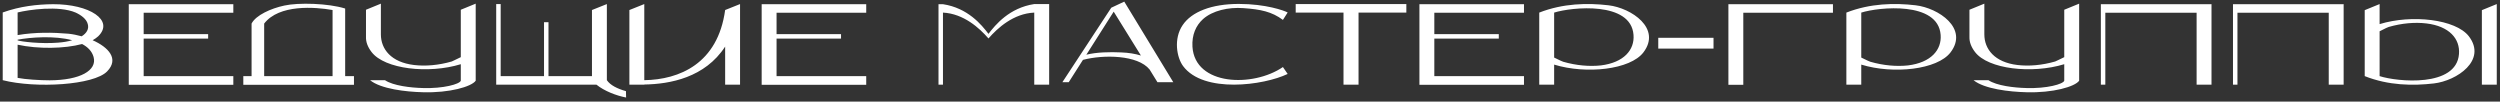 <?xml version="1.0" encoding="UTF-8"?> <svg xmlns="http://www.w3.org/2000/svg" width="443" height="18" viewBox="0 0 443 18" fill="none"><rect x="0" y="0" width="443" height="18" fill="#333333" stroke="none"/><path d="M16.417 7.128C19.177 8.352 21.169 10.416 18.985 12.648C16.633 15.096 6.337 15.696 0.481 14.208V2.208C3.553 1.104 6.601 0.768 9.409 0.744C15.865 0.72 20.305 3.6 17.401 6.432C17.137 6.672 16.801 6.912 16.417 7.128ZM13.417 2.232C10.417 0.936 5.065 1.728 3.121 2.208V6.216C6.265 5.688 9.385 5.736 12.145 5.976C12.865 6.048 13.681 6.216 14.473 6.432C15.385 5.856 15.793 5.112 15.553 4.272C15.337 3.384 14.401 2.688 13.417 2.232ZM3.121 7.032V7.152C3.769 7.392 7.297 7.8 10.273 7.56C11.233 7.488 12.073 7.344 12.793 7.128C9.673 6.288 5.425 6.6 3.121 7.032ZM8.809 14.232C14.209 14.208 17.233 12.48 16.585 10.104C16.297 9.072 15.553 8.328 14.545 7.8C11.425 8.64 6.769 8.712 3.121 7.92V13.8C4.465 14.064 7.033 14.232 8.809 14.232ZM41.346 2.256H25.458V6.048H36.882V6.84H25.458V13.488H41.346V15.024H22.818V0.744H41.346V2.256ZM61.163 13.488H62.723V15.024H43.115V13.488H44.579V4.176C45.347 2.688 48.011 1.488 50.387 0.984C52.859 0.432 58.187 0.576 61.163 1.512V13.488ZM46.811 4.176V13.488H58.931V1.776C55.787 1.224 49.451 0.744 46.811 4.176ZM81.653 1.728L84.293 0.648V14.304C83.549 15.36 79.638 16.488 74.933 16.344C71.933 16.272 67.493 15.768 65.573 14.208H68.213C69.677 15.192 72.797 15.552 74.933 15.6C78.558 15.72 81.462 14.904 81.653 14.304V11.376C75.942 13.128 68.165 12.264 65.838 9.216C65.141 8.304 64.829 7.416 64.853 6.576V1.728L67.493 0.648V6.096C67.493 8.688 69.293 11.04 73.374 11.52C75.389 11.76 77.718 11.568 80.046 10.896C80.022 10.896 80.766 10.584 81.653 10.128V1.728ZM110.92 16.152C110.944 16.512 110.944 16.896 110.944 17.28C109.192 16.944 107.08 16.128 105.688 15H87.928V0.72H88.72V13.488H96.4V3.936H97.192V13.488H104.896V1.776L107.536 0.72V14.208C108.136 15.096 109.384 15.72 110.92 16.152ZM131.136 0.72V15H128.496V8.256C124.92 13.752 118.752 14.904 114.168 14.976V15H111.528V1.776L114.168 0.72V14.208C120.36 14.112 127.2 11.304 128.496 1.776L131.136 0.72ZM153.495 2.256H137.607V6.048H149.031V6.84H137.607V13.488H153.495V15.024H134.967V0.744H153.495V2.256ZM183.27 0.72H185.91V15H183.27V2.232C179.574 2.4 176.766 4.968 175.158 6.816C173.55 4.968 170.766 2.424 167.094 2.232V15H166.302V0.744H167.094C171.51 1.416 173.934 4.392 175.158 6C176.382 4.392 178.854 1.392 183.27 0.72ZM207.908 14.568H205.1L203.708 12.312C201.596 9.72 195.548 9.648 191.9 10.608L189.38 14.568H188.252L196.916 1.368L199.22 0.288L207.908 14.568ZM198.668 9.288C200.012 9.336 201.14 9.528 202.172 9.84L197.348 2.064L192.5 9.696C194.276 9.24 196.724 9.192 198.668 9.288ZM227.334 11.88L228.174 13.104C223.926 15.144 213.27 16.584 209.646 11.712C208.518 10.2 207.918 6.864 209.574 4.44C211.158 2.088 214.686 0.696 219.51 0.696C224.31 0.696 227.55 1.872 228.174 2.208L227.334 3.528C225.366 2.064 223.398 1.656 220.326 1.44C217.662 1.248 214.878 1.872 213.174 3.384C211.902 4.536 211.182 6.192 211.302 8.28C211.734 15.216 222.054 15.504 227.334 11.88ZM249.205 0.72V2.232H240.733V15H238.069V2.232H229.597V0.72H249.205ZM270.05 2.256H254.162V6.048H265.586V6.84H254.162V13.488H270.05V15.024H251.522V0.744H270.05V2.256ZM285.018 0.936C289.098 1.416 294.45 5.04 291.21 9.288C288.882 12.336 281.106 13.2 275.394 11.448V15H272.754V2.232C276.978 0.576 281.322 0.504 285.018 0.936ZM283.674 11.592C287.754 11.088 289.674 8.832 289.458 6.168C289.002 0.192 278.514 1.248 275.394 2.232V10.2C276.282 10.656 277.026 10.968 277.002 10.944C279.33 11.616 281.658 11.808 283.674 11.592ZM303.636 8.616H293.844V6.696H303.636V8.616ZM324.8 0.744V2.256H308.912V15.024H306.272V0.744H324.8ZM339.44 0.936C343.52 1.416 348.872 5.04 345.632 9.288C343.304 12.336 335.528 13.2 329.816 11.448V15H327.176V2.232C331.4 0.576 335.744 0.504 339.44 0.936ZM338.096 11.592C342.176 11.088 344.096 8.832 343.88 6.168C343.424 0.192 332.936 1.248 329.816 2.232V10.2C330.704 10.656 331.448 10.968 331.424 10.944C333.752 11.616 336.08 11.808 338.096 11.592ZM365.786 1.728L368.426 0.648V14.304C367.682 15.36 363.77 16.488 359.066 16.344C356.066 16.272 351.626 15.768 349.706 14.208H352.346C353.81 15.192 356.93 15.552 359.066 15.6C362.69 15.72 365.594 14.904 365.786 14.304V11.376C360.074 13.128 352.298 12.264 349.97 9.216C349.274 8.304 348.962 7.416 348.986 6.576V1.728L351.626 0.648V6.096C351.626 8.688 353.426 11.04 357.506 11.52C359.522 11.76 361.85 11.568 364.178 10.896C364.154 10.896 364.898 10.584 365.786 10.128V1.728ZM391.831 0.744L391.879 0.72V15H389.239V2.256H373.063V15H372.271V0.744H391.831ZM415.245 0.744L415.293 0.72V15H412.653V2.256H396.477V15H395.685V0.744H415.245ZM421.667 4.272C427.379 2.52 435.155 3.408 437.483 6.432C440.723 10.68 435.371 14.304 431.291 14.784C427.595 15.216 423.251 15.168 419.027 13.488V1.8L421.667 0.72V4.272ZM435.731 9.576C435.947 6.888 434.027 4.632 429.947 4.152C427.931 3.912 425.603 4.104 423.275 4.776C423.299 4.752 422.555 5.064 421.667 5.544V13.488C424.787 14.496 435.275 15.528 435.731 9.576ZM439.787 1.8L442.427 0.72V15H439.787V1.8Z" fill="white"></path></svg> 